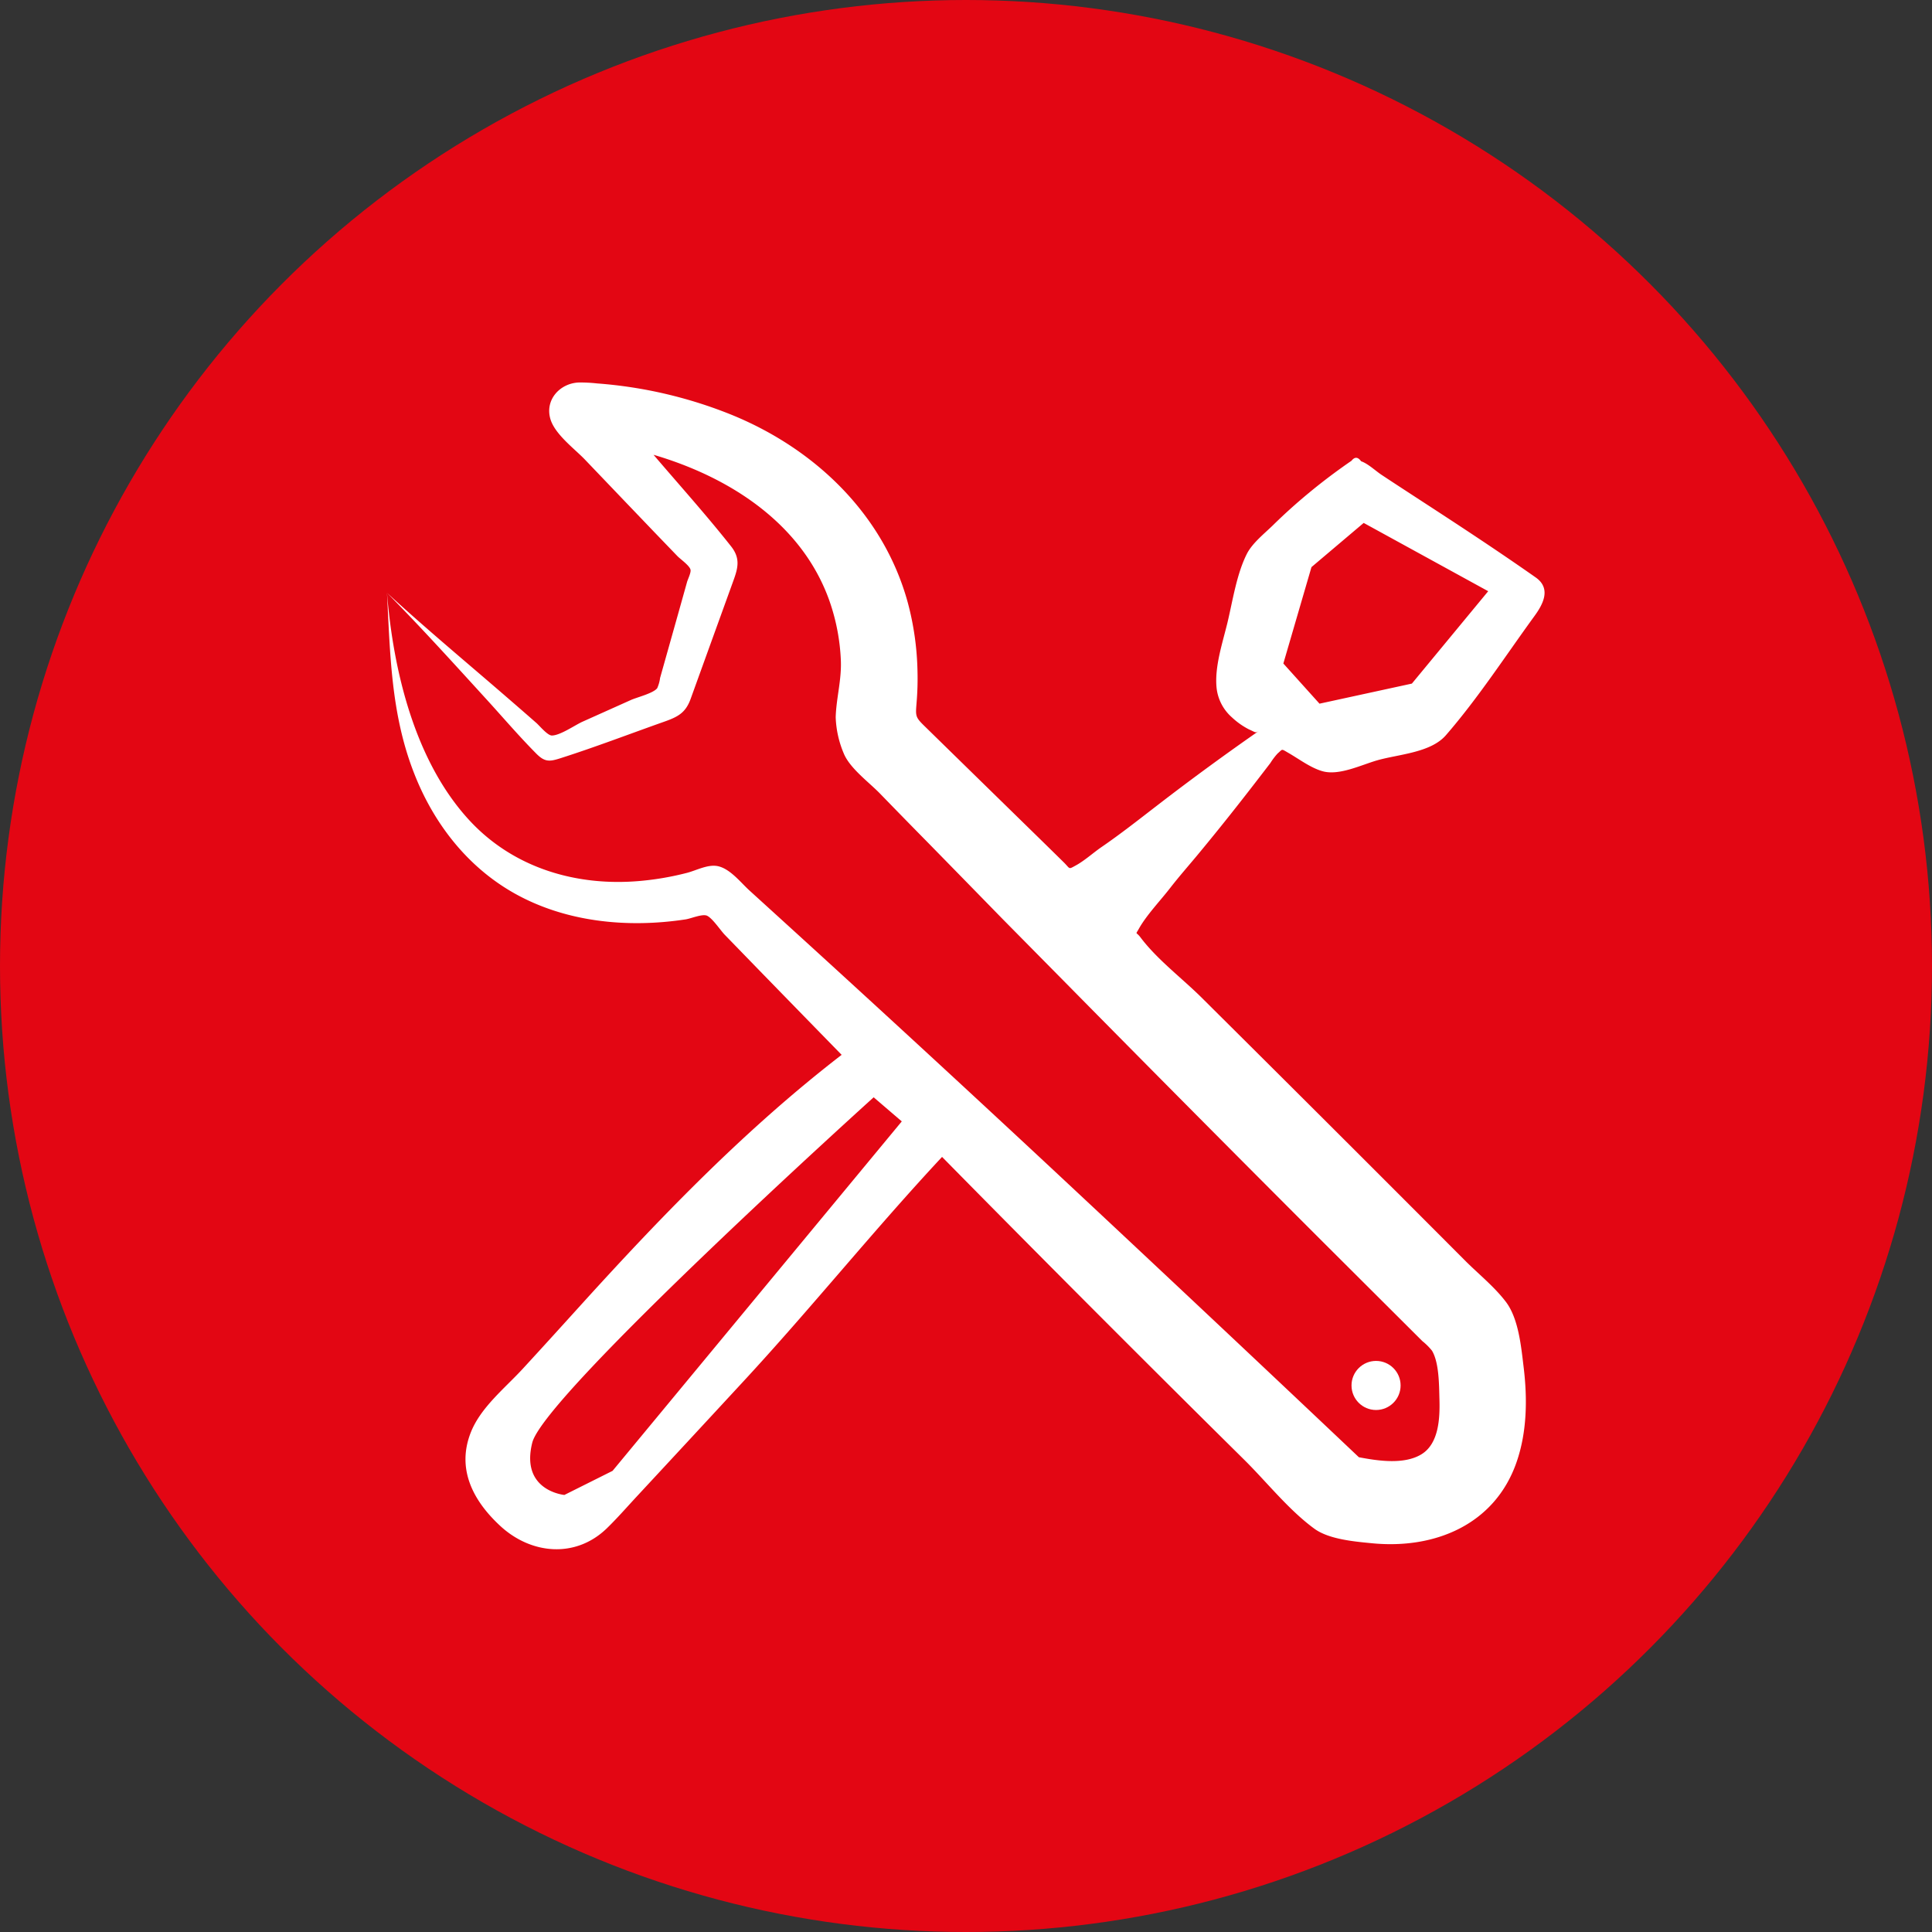<svg viewBox="0 0 481 481" xmlns="http://www.w3.org/2000/svg"><rect x="0" y="0" width="481" height="481" fill="#333333" stroke="none"/><circle cx="240.5" cy="240.5" fill="#E30613" r="240.5"/><path d="m159.6 219.37a72.16 72.16 0 0 0 11.51-2c2.36-.61 5.16-2.15 7.62-1.68 3.07.6 5.67 4 7.85 6l9.08 8.26q33.47 30.52 66.63 61.38 39.31 36.65 78.3 73.62l-2.21-2.09c4.64.87 11.3 1.93 15.59-.74s4.6-9.1 4.47-13.67c-.1-3.49-.06-9.08-1.85-12.11a15.14 15.14 0 0 0 -2.39-2.38l-25-24.93q-32-31.9-63.67-64.12l-15.8-16q-9.32-9.45-18.57-19-6-6.18-12.09-12.37c-2.76-2.83-7.13-6-8.79-9.57a25.19 25.19 0 0 1 -2.15-9.35c.15-4.79 1.51-9.3 1.28-14.22a51.17 51.17 0 0 0 -2.84-14.75c-6.84-19.3-24.92-30.83-43.79-36.36 6.45 7.56 13.14 15 19.3 22.79 2.34 3 1.74 5.34.6 8.49l-5.61 15.43-5.07 14c-1.24 3.43-3.13 4.45-6.5 5.64-8.67 3.07-17.32 6.39-26.09 9.18-2.55.81-3.73.91-5.83-1.2-4.1-4.13-7.93-8.58-11.83-12.89-8.32-9.18-16.65-18.34-25.36-27.16 1.57 19.51 7 42.17 20.66 56.86 11.02 11.82 26.73 16.4 42.55 14.94zm183 119.45a6.11 6.11 0 1 1 -6.11 6.11 6.11 6.11 0 0 1 6.1-6.11z" fill="none"/><g fill="#fff"><circle cx="342.59" cy="344.93" r="6.11"/><path d="m291.31 221.1c2.18-2.81 4.54-5.49 6.81-8.22q5.52-6.65 10.84-13.45 1.85-2.36 3.68-4.73t3.63-4.72a16.62 16.62 0 0 1 1.8-2.38c1.34-1.13.83-1.23 2.65-.18 2.66 1.52 5.58 3.76 8.55 4.59 4.17 1.17 9.72-1.62 13.73-2.75 5.3-1.49 13.24-1.87 17-6.24 8-9.22 14.83-19.76 22-29.61 2.15-2.94 4.28-6.88.33-9.65-9.41-6.61-19-12.9-28.67-19.19-3.19-2.08-6.38-4.15-9.55-6.25-1.56-1-3.48-2.88-5.24-3.48q-1.2-1.66-2.4-.12-1.18.8-2.33 1.63-4.4 3.14-8.56 6.6-4.45 3.69-8.58 7.74c-2.15 2.11-5.19 4.48-6.57 7.19-2.56 5.06-3.52 11.64-4.83 17.11-1.21 5-3.24 11-2.72 16.2a11.38 11.38 0 0 0 3.84 7.42 18.37 18.37 0 0 0 4.26 3c2 .86 1.39 1.09 3.34-.26q-13.36 9.26-26.25 19.2c-4.61 3.55-9.14 7.13-13.95 10.42-2 1.39-4.13 3.32-6.27 4.49-1.93 1.05-1.33.89-3-.76q-3.83-3.77-7.67-7.52-13.51-13.2-27-26.4c-2.27-2.21-2.25-2.5-2-5.63a72 72 0 0 0 .24-8.19 71.16 71.16 0 0 0 -2.42-16.96c-6-21.89-23-38.15-43.62-46.63a111.34 111.34 0 0 0 -33.72-7.91 37.46 37.46 0 0 0 -4.63-.23c-4.67.23-8.4 4.33-7 9.09 1.11 3.78 5.92 7.34 8.5 10q5.22 5.46 10.44 10.92 3.51 3.66 7 7.31l5.71 5.93c.68.7 3 2.33 3.23 3.35.18.71-.68 2.4-.86 3.07l-2.05 7.32-4.66 16.55a9 9 0 0 1 -.72 2.57c-1 1.28-5 2.25-6.51 2.92l-12.11 5.43c-1.86.84-5.5 3.4-7.6 3.43-1.07 0-3-2.35-3.83-3.1q-3.61-3.17-7.24-6.3c-10-8.66-20.22-17.15-30-26.14 8.71 8.82 17 18 25.36 27.16 3.91 4.31 7.73 8.76 11.83 12.89 2.09 2.11 3.28 2 5.83 1.2 8.77-2.79 17.41-6.11 26.09-9.18 3.37-1.19 5.26-2.21 6.5-5.64l5.06-14 5.61-15.5c1.14-3.15 1.74-5.53-.6-8.49-6.16-7.8-12.85-15.23-19.3-22.79 18.87 5.53 36.95 17.06 43.79 36.36a51.17 51.17 0 0 1 2.84 14.75c.22 4.92-1.14 9.44-1.28 14.22a25.19 25.19 0 0 0 2.15 9.35c1.66 3.56 6 6.74 8.79 9.57q6 6.19 12.09 12.37 9.28 9.48 18.57 19l15.8 16q31.72 32.18 63.67 64.12l25 24.93a15.14 15.14 0 0 1 2.39 2.38c1.79 3 1.75 8.61 1.85 12.11.13 4.58-.11 11-4.47 13.67s-11 1.61-15.59.74l2.21 2.09q-39-36.93-78.3-73.62-33.13-30.89-66.63-61.38l-9.08-8.26c-2.18-2-4.78-5.38-7.85-6-2.45-.48-5.26 1.06-7.62 1.68a72.16 72.16 0 0 1 -11.51 2c-15.82 1.46-31.53-3.12-42.53-14.93-13.69-14.7-19.1-37.35-20.66-56.86.8 15.39 1 30.23 6.71 44.87 4.77 12.33 13.06 23.16 24.62 29.79 12.89 7.4 28.45 8.93 43 6.72 1.36-.21 3.78-1.27 5.1-1s3.56 3.68 4.64 4.8l9.31 9.59q9.9 10.17 19.82 20.33c-23.48 18.11-44.11 39.35-64 61.26-5.12 5.65-10.23 11.3-15.4 16.91-4.44 4.82-10.44 9.58-12.91 15.79-3.69 9.28.72 17.26 7.4 23.4 7.63 7 18.68 8.07 26.48.49 2.56-2.49 4.93-5.21 7.36-7.83q13.2-14.21 26.36-28.45c17-18.34 32.65-37.88 49.71-56.16q37.41 38 75.28 75.45c5.59 5.54 11.06 12.48 17.42 17.12 3.64 2.66 10.05 3.2 14.38 3.62 15.58 1.52 30.53-4.62 35.94-20.16 2.62-7.52 2.73-15.79 1.78-23.63-.61-5-1.23-12.11-4.43-16.32-2.81-3.7-6.71-6.84-10-10.11q-28.41-28.5-56.95-56.88-4.41-4.38-8.81-8.76c-4.9-4.85-11.09-9.5-15.22-15-1.16-1.54-1.29-.47-.32-2.26 1.93-3.38 5.28-6.87 7.7-10zm35.2-79.91 13-11 31 17-19 23-23 5-9-10zm-174 225-12 6s-11-1-8-13 85-86 85-86l7 6z"/></g></svg>
